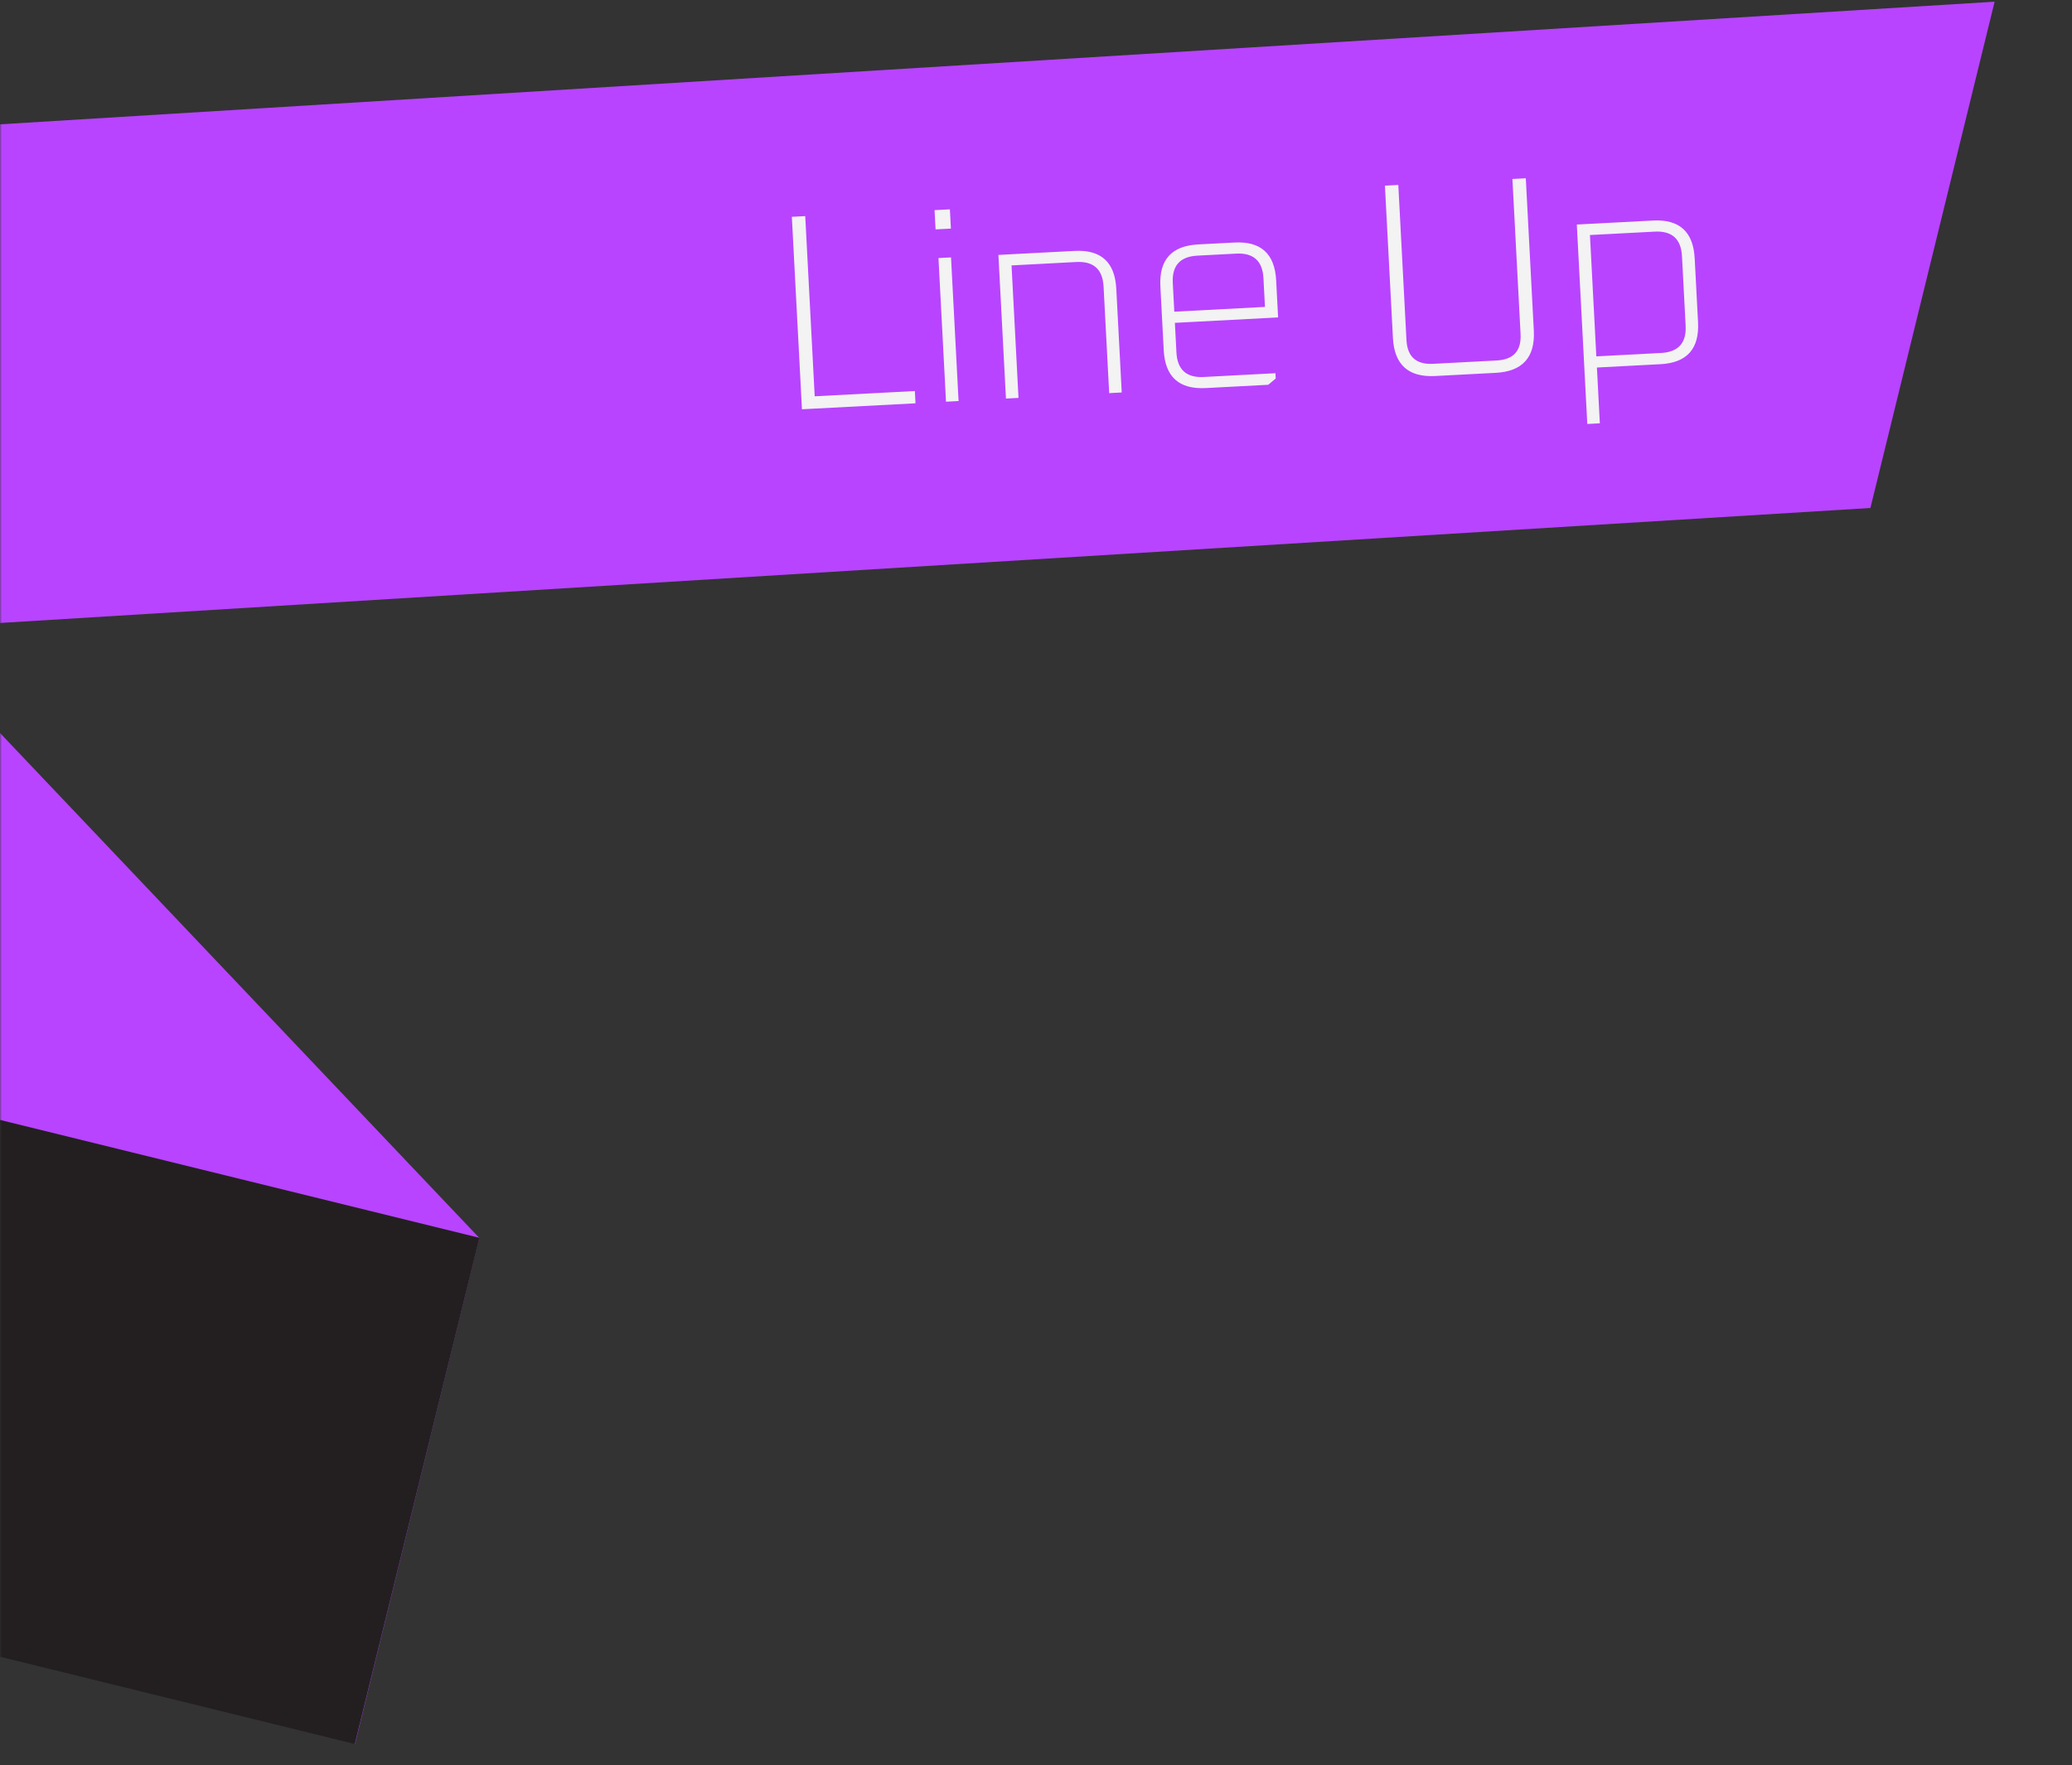 <svg width="534" height="455" viewBox="0 0 534 455" fill="none" xmlns="http://www.w3.org/2000/svg">
<rect x="0" y="0" width="534" height="455" fill="#333333" stroke="none"/>
<mask id="mask0_122_707" style="mask-type:alpha" maskUnits="userSpaceOnUse" x="0" y="0" width="534" height="455">
<rect width="534" height="455" fill="#D9D9D9"/>
</mask>
<g mask="url(#mask0_122_707)">
<g clip-path="url(#clip0_122_707)">
<path d="M91.493 449.578L-172.697 171.202L-140.687 40.7L123.503 319.076L91.493 449.578Z" fill="#B844FF"/>
<path d="M482.045 130.941L-172.697 171.202L-140.687 40.7L514.055 0.439L482.045 130.941Z" fill="#B844FF"/>
<path d="M206.681 105.499L204.075 55.888L207.526 55.706L209.966 102.154L235.779 100.799L235.945 103.962L206.681 105.499ZM241.115 59.133L240.854 54.172L244.809 53.964L245.069 58.925L241.115 59.133ZM243.808 103.549L241.863 66.52L245.099 66.35L247.044 103.379L243.808 103.549ZM259.256 102.738L257.311 65.709L276.94 64.678C283.746 64.32 287.33 67.569 287.69 74.423L289.095 101.17L285.859 101.34L284.416 73.874C284.182 69.416 281.836 67.304 277.378 67.538L260.697 68.415L262.491 102.568L259.256 102.738ZM299.919 90.291L299.054 73.826C298.694 66.972 301.941 63.364 308.796 63.004L318.143 62.513C324.949 62.156 328.533 65.404 328.893 72.259L329.395 81.822L302.792 83.219L303.192 90.841C303.426 95.298 305.772 97.41 310.23 97.176L328.709 96.205L328.781 97.571L326.847 99.187L310.741 100.033C303.886 100.393 300.279 97.146 299.919 90.291ZM302.641 80.343L326.009 79.115L325.62 71.71C325.385 67.252 323.039 65.14 318.582 65.374L308.587 65.899C304.129 66.133 302.018 68.479 302.252 72.937L302.641 80.343ZM358.987 87.117L356.925 47.859L360.376 47.677L362.476 87.654C362.702 91.968 364.997 94.011 369.359 93.782L385.752 92.92C390.066 92.694 392.11 90.424 391.883 86.109L389.783 46.133L393.234 45.951L395.297 85.209C395.659 92.112 392.389 95.744 385.487 96.107L369.884 96.926C362.982 97.289 359.349 94.019 358.987 87.117ZM409.079 109.287L406.379 57.878L426.008 56.847C432.814 56.489 436.398 59.738 436.758 66.593L437.623 83.058C437.983 89.912 434.759 93.519 427.953 93.876L411.559 94.737L412.315 109.117L409.079 109.287ZM411.408 91.861L428.089 90.985C432.547 90.751 434.659 88.405 434.425 83.947L433.484 66.043C433.25 61.586 430.904 59.474 426.446 59.708L409.765 60.584L411.408 91.861Z" fill="#F3F3F3"/>
<path d="M123.549 319.075L-1193.04 -4.777L-1225.14 125.7L91.445 449.552L123.549 319.075Z" fill="#231F20"/>
</g>
</g>
<defs>
<clipPath id="clip0_122_707">
<rect width="1743.06" height="512.811" fill="white" transform="translate(-1231 -3.05) rotate(-2.629)"/>
</clipPath>
</defs>
</svg>
